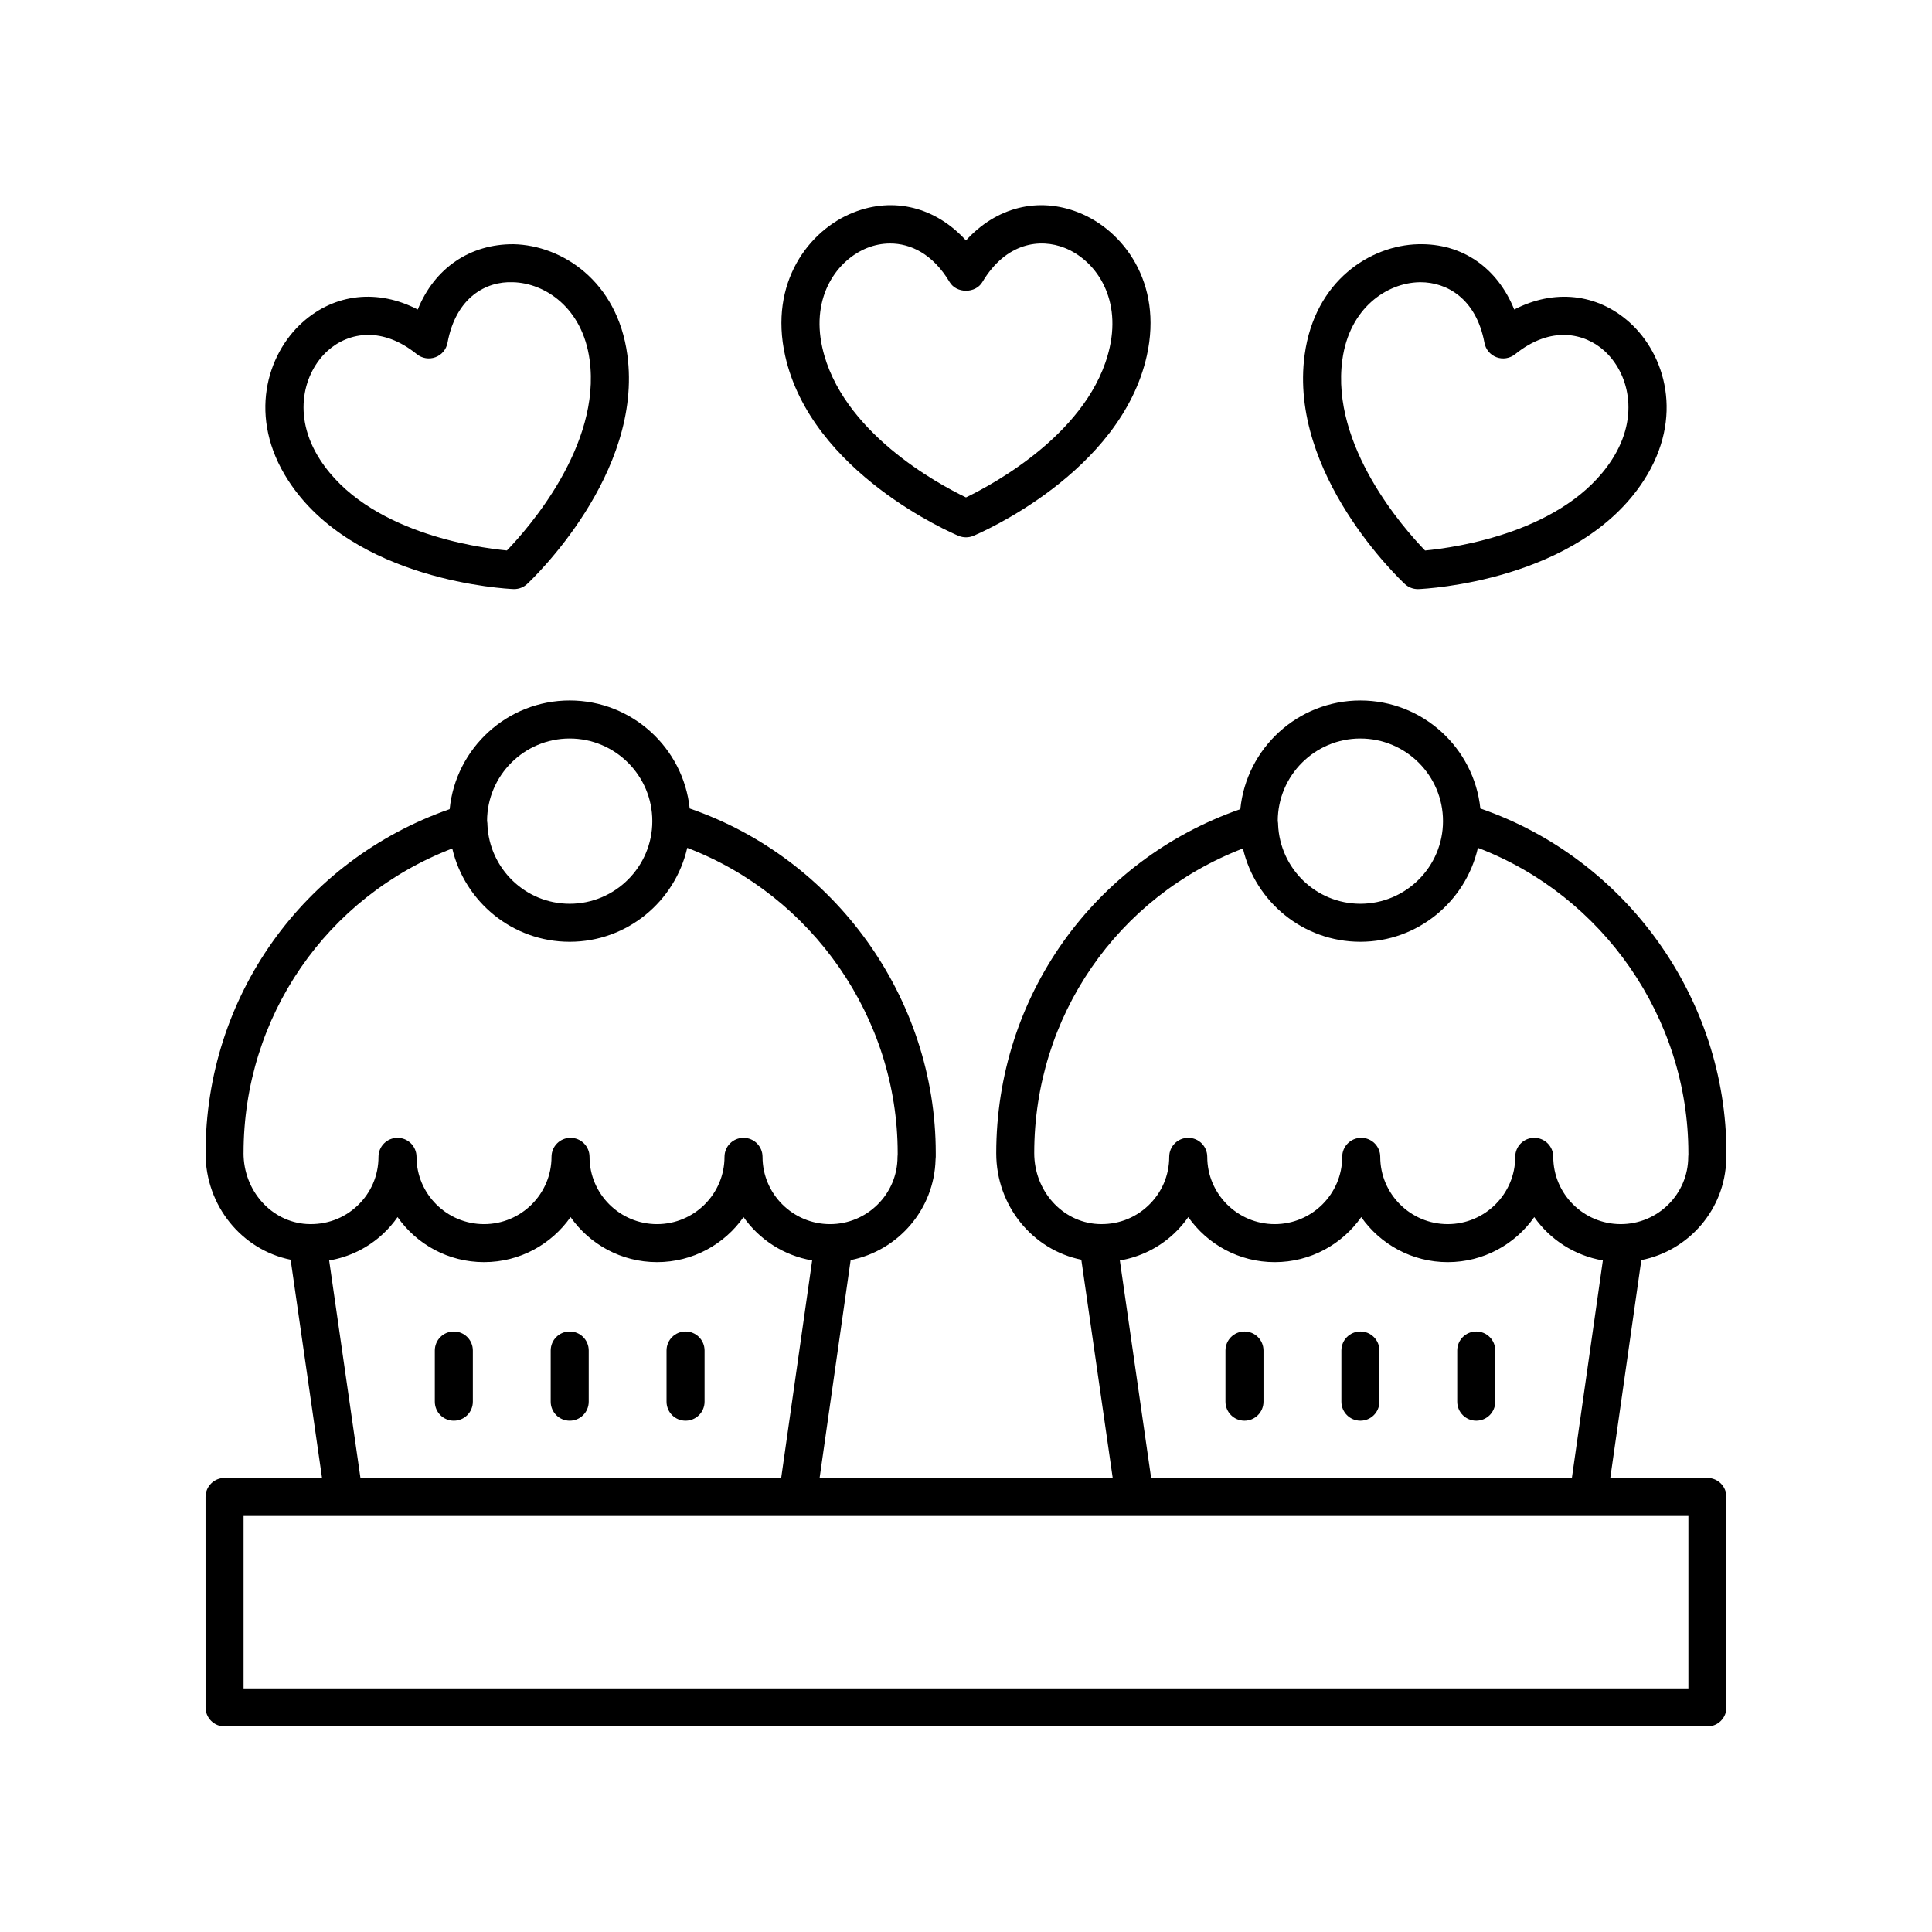 <?xml version="1.0" encoding="UTF-8"?>
<!-- The Best Svg Icon site in the world: iconSvg.co, Visit us! https://iconsvg.co -->
<svg fill="#000000" width="800px" height="800px" version="1.1" viewBox="144 144 512 512" xmlns="http://www.w3.org/2000/svg">
 <g>
  <path d="m536.31 358.26c-1.68-16.062-15.297-28.625-31.797-28.625-16.559 0-30.211 12.648-31.812 28.797-38.824 13.559-64.688 49.688-64.688 91.203 0 13.945 9.66 25.598 22.547 28.203l8.32 57.832h-77.676l8.223-57.727c12.582-2.492 22.156-13.426 22.504-26.629 0.035-0.242 0.055-0.488 0.055-0.738v-1.004c0-41.051-26.66-78.031-65.211-91.316-1.68-16.062-15.297-28.625-31.797-28.625-16.559 0-30.211 12.648-31.812 28.797-38.828 13.562-64.691 49.688-64.691 91.207 0 13.945 9.66 25.602 22.547 28.203l8.32 57.832h-25.832c-2.785 0-5.039 2.254-5.039 5.039l0.004 55.773c0 2.785 2.254 5.039 5.039 5.039h392.97c2.785 0 5.039-2.254 5.039-5.039l-0.004-55.773c0-2.785-2.254-5.039-5.039-5.039h-25.738l8.223-57.727c12.582-2.492 22.156-13.426 22.504-26.629 0.031-0.238 0.051-0.484 0.051-0.734v-1.004c0-41.051-26.66-78.031-65.211-91.316zm-31.797-18.547c12.074 0 21.898 9.824 21.898 21.898s-9.824 21.898-21.898 21.898c-11.758 0-21.309-9.336-21.805-20.973 0.035-0.316-0.062-0.645-0.09-0.969 0.023-12.055 9.836-21.855 21.895-21.855zm-209.54 0c12.074 0 21.898 9.824 21.898 21.898s-9.824 21.898-21.898 21.898c-11.758 0-21.309-9.336-21.805-20.973 0.035-0.316-0.062-0.645-0.09-0.969 0.023-12.055 9.836-21.855 21.895-21.855zm-86.426 109.86c0-36.203 21.996-67.891 55.309-80.715 3.297 14.148 15.977 24.727 31.113 24.727 15.195 0 27.926-10.66 31.156-24.895 33.117 12.645 55.773 45.051 55.773 80.883v0.336c-0.031 0.215-0.043 0.441-0.043 0.668 0 9.832-8.023 17.832-17.883 17.832-9.863 0-17.891-8-17.891-17.832 0-2.785-2.254-5.039-5.039-5.039s-5.039 2.254-5.039 5.039c0 9.832-8.023 17.832-17.883 17.832s-17.883-8-17.883-17.832c0-2.785-2.254-5.039-5.039-5.039s-5.039 2.254-5.039 5.039c0 9.832-8.023 17.832-17.883 17.832-9.863 0-17.891-8-17.891-17.832 0-2.785-2.254-5.039-5.039-5.039-2.785 0-5.039 2.254-5.039 5.039 0 4.961-1.992 9.566-5.606 12.969-3.625 3.414-8.363 5.106-13.391 4.832-9.398-0.566-16.766-8.805-16.766-18.805zm22.684 28.469c5.359-0.918 10.328-3.336 14.391-7.164 1.402-1.32 2.652-2.769 3.738-4.336 5.059 7.219 13.445 11.941 22.922 11.941 9.477 0 17.863-4.727 22.922-11.941 5.059 7.211 13.445 11.941 22.922 11.941 9.477 0 17.863-4.727 22.922-11.941 4.195 5.977 10.691 10.203 18.184 11.488l-8.207 57.637h-111.5zm360.21 113.4h-382.89v-45.695h382.89zm-142.38-55.773-8.289-57.625c5.359-0.918 10.328-3.336 14.395-7.164 1.398-1.32 2.652-2.773 3.738-4.336 5.059 7.211 13.445 11.941 22.918 11.941 9.477 0 17.863-4.727 22.922-11.941 5.059 7.211 13.445 11.941 22.922 11.941 9.477 0 17.863-4.727 22.926-11.941 4.191 5.977 10.688 10.203 18.18 11.488l-8.207 57.637zm142.38-85.762c-0.031 0.215-0.043 0.441-0.043 0.668 0 9.832-8.023 17.832-17.883 17.832s-17.883-8-17.883-17.832c0-2.785-2.254-5.039-5.039-5.039s-5.039 2.254-5.039 5.039c0 9.832-8.023 17.832-17.891 17.832-9.859 0-17.883-8-17.883-17.832 0-2.785-2.254-5.039-5.039-5.039s-5.039 2.254-5.039 5.039c0 9.832-8.023 17.832-17.883 17.832s-17.883-8-17.883-17.832c0-2.785-2.254-5.039-5.039-5.039s-5.039 2.254-5.039 5.039c0 4.953-1.992 9.559-5.606 12.965-3.633 3.418-8.344 5.113-13.391 4.836-9.406-0.566-16.777-8.801-16.777-18.805 0-36.203 21.996-67.891 55.309-80.715 3.297 14.148 15.977 24.727 31.113 24.727 15.195 0 27.926-10.66 31.16-24.895 33.117 12.648 55.773 45.051 55.773 80.887z"/>
  <path d="m535.22 496.86c-2.785 0-5.039 2.254-5.039 5.039v13.566c0 2.785 2.254 5.039 5.039 5.039s5.039-2.254 5.039-5.039v-13.566c0-2.789-2.254-5.039-5.039-5.039z"/>
  <path d="m504.52 496.86c-2.785 0-5.039 2.254-5.039 5.039v13.566c0 2.785 2.254 5.039 5.039 5.039s5.039-2.254 5.039-5.039v-13.566c-0.004-2.789-2.254-5.039-5.039-5.039z"/>
  <path d="m473.8 496.86c-2.785 0-5.039 2.254-5.039 5.039v13.566c0 2.785 2.254 5.039 5.039 5.039 2.785 0 5.039-2.254 5.039-5.039v-13.566c-0.004-2.789-2.254-5.039-5.039-5.039z"/>
  <path d="m325.68 496.86c-2.785 0-5.039 2.254-5.039 5.039v13.566c0 2.785 2.254 5.039 5.039 5.039s5.039-2.254 5.039-5.039v-13.566c-0.004-2.789-2.258-5.039-5.039-5.039z"/>
  <path d="m294.98 496.86c-2.785 0-5.039 2.254-5.039 5.039v13.566c0 2.785 2.254 5.039 5.039 5.039 2.785 0 5.039-2.254 5.039-5.039v-13.566c0-2.789-2.254-5.039-5.039-5.039z"/>
  <path d="m264.27 496.86c-2.785 0-5.039 2.254-5.039 5.039v13.566c0 2.785 2.254 5.039 5.039 5.039s5.039-2.254 5.039-5.039v-13.566c0-2.789-2.254-5.039-5.039-5.039z"/>
  <path d="m398.05 286.01c0.621 0.258 1.285 0.387 1.945 0.387s1.324-0.129 1.945-0.391c1.594-0.668 39.055-16.66 45.984-47.754 4.32-19.414-6.332-33.27-18.055-37.922-10.793-4.293-21.922-1.367-29.875 7.394-7.965-8.762-19.098-11.691-29.875-7.394-11.723 4.66-22.371 18.516-18.051 37.918 6.914 31.102 44.387 47.098 45.98 47.762zm-24.211-76.316c1.84-0.734 3.906-1.168 6.062-1.168 5.352 0 11.273 2.691 15.766 10.234 1.82 3.051 6.84 3.051 8.66 0 6.293-10.574 15.379-11.625 21.82-9.066 7.875 3.129 14.977 12.719 11.938 26.371-4.969 22.336-30.762 36.215-38.09 39.754-7.336-3.523-33.098-17.344-38.086-39.758-3.047-13.648 4.051-23.23 11.93-26.367z"/>
  <path d="m516.3 298.77c0.934 0.871 2.16 1.352 3.434 1.352 0.07 0 0.137 0 0.211-0.004 1.723-0.07 42.406-2.062 59.695-28.832 10.789-16.707 5.609-33.398-3.773-41.828-8.621-7.758-20.062-8.887-30.582-3.43-4.422-10.977-13.711-17.613-25.453-17.305-12.609 0.301-27.398 9.598-30.086 29.297-4.297 31.578 25.293 59.574 26.555 60.75zm-16.566-59.391c1.883-13.855 11.867-20.379 20.34-20.582 0.133-0.004 0.262-0.004 0.395-0.004 6.82 0 14.73 4.207 16.93 16.078 0.324 1.746 1.539 3.191 3.207 3.809 1.648 0.613 3.527 0.309 4.91-0.801 9.586-7.738 18.484-5.555 23.617-0.934 6.301 5.672 9.633 17.125 2.047 28.871-12.422 19.23-41.422 23.301-49.523 24.07-5.66-5.848-25.023-27.754-21.922-50.508z"/>
  <path d="m280.05 300.11c0.074 0.004 0.145 0.004 0.211 0.004 1.273 0 2.5-0.48 3.434-1.352 1.266-1.176 30.852-29.172 26.555-60.746-2.688-19.699-17.477-29-30.086-29.297-11.598-0.098-21.023 6.332-25.453 17.305-10.508-5.457-21.957-4.336-30.582 3.43-9.383 8.434-14.562 25.121-3.773 41.828 17.289 26.766 57.973 28.758 59.695 28.828zm-49.188-63.176c2.695-2.426 6.43-4.176 10.754-4.176 3.91 0 8.309 1.438 12.859 5.113 1.383 1.113 3.254 1.418 4.91 0.801 1.668-0.613 2.883-2.062 3.207-3.809 2.238-12.094 10.234-16.363 17.324-16.074 8.473 0.203 18.453 6.727 20.34 20.582 3.094 22.68-16.27 44.641-21.922 50.504-8.109-0.773-37.102-4.84-49.52-24.07-7.586-11.742-4.254-23.195 2.047-28.871z"/>
 </g>
</svg>